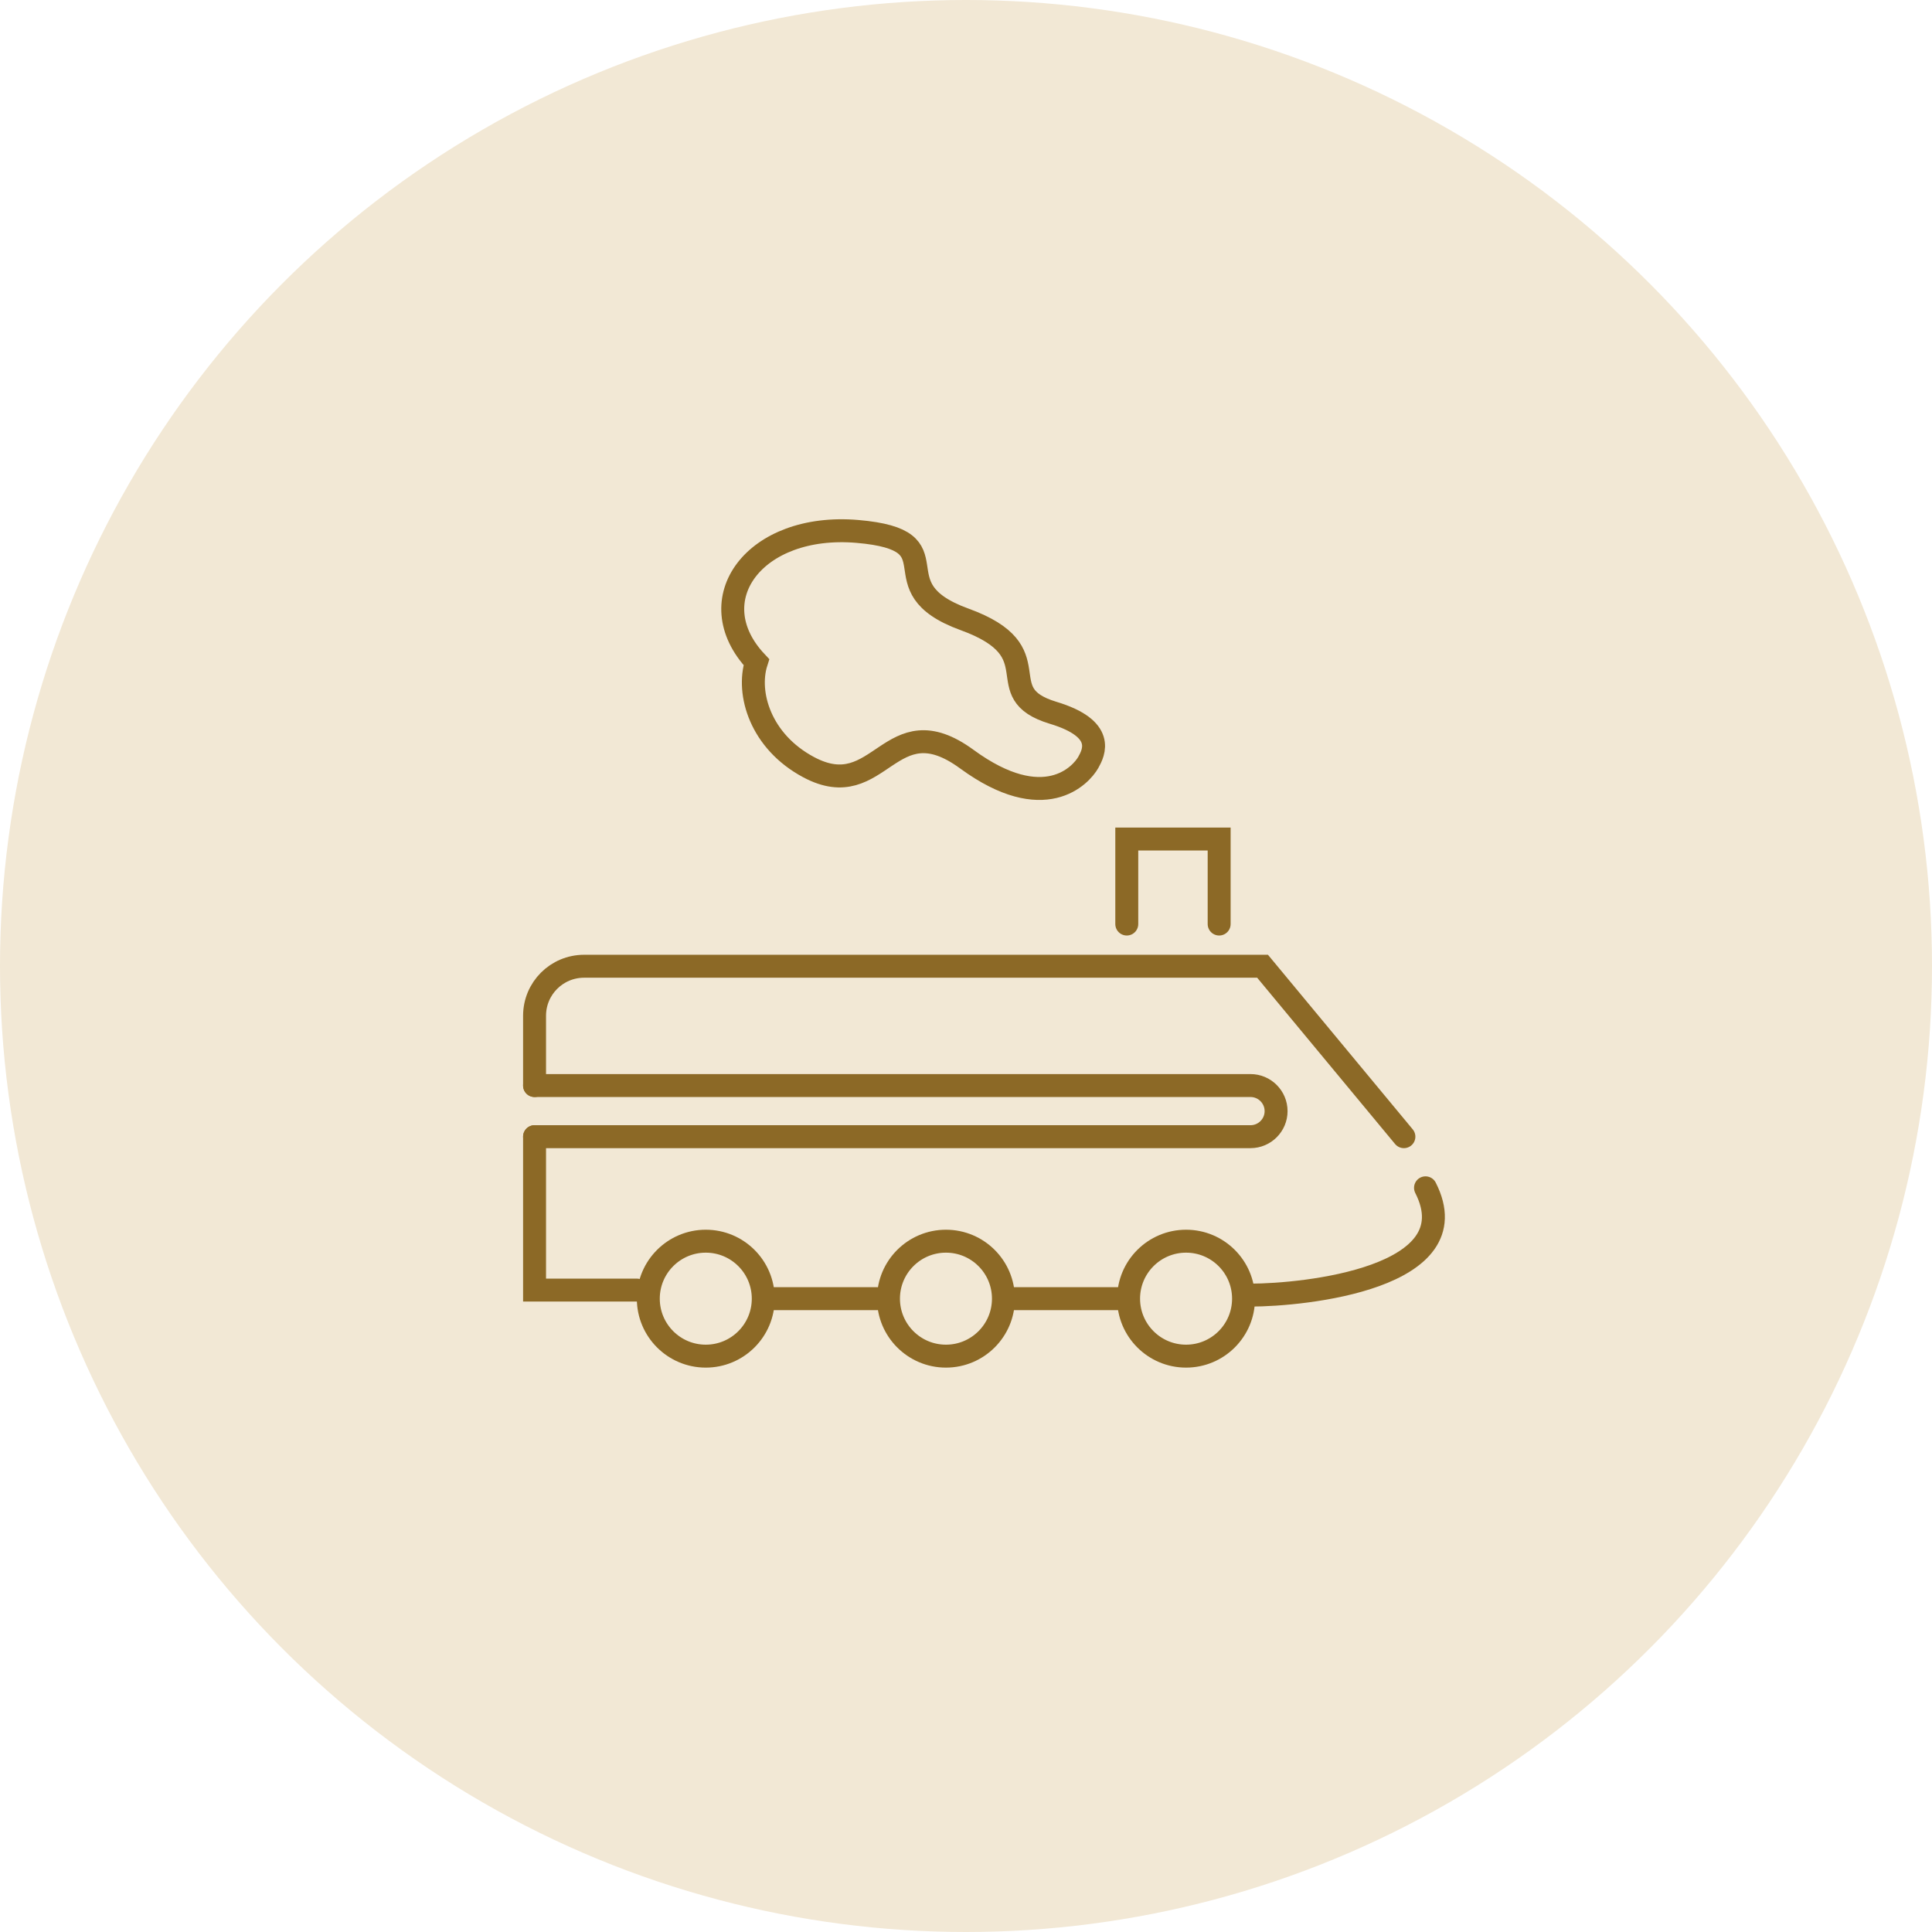 <svg width="32" height="32" viewBox="0 0 32 32" fill="none" xmlns="http://www.w3.org/2000/svg">
<circle cx="16" cy="16" r="16" fill="#F2E8D5"/>
<path d="M20.712 21.451C21.6 21.451 24.372 21.169 23.611 19.674" stroke="#8C6926" stroke-width="0.38" stroke-linecap="round"/>
<path d="M23.253 18.827L20.912 16.004H9.675C9.221 16.004 8.854 16.371 8.854 16.824L8.854 17.98M10.548 21.368H8.854L8.854 18.827" stroke="#8C6926" stroke-width="0.38" stroke-linecap="round"/>
<path d="M18.663 15.305V13.897H20.193V15.305" fill="#F2E8D5"/>
<path d="M18.663 15.305V13.897H20.193V15.305" stroke="#8C6926" stroke-width="0.38" stroke-miterlimit="10" stroke-linecap="round"/>
<path d="M16.688 21.51L18.595 21.51" stroke="#8C6926" stroke-width="0.38" stroke-linecap="round"/>
<path d="M12.665 21.51H14.529" stroke="#8C6926" stroke-width="0.38" stroke-linecap="round"/>
<circle cx="11.69" cy="21.51" r="0.952" fill="#F2E8D5" stroke="#8C6926" stroke-width="0.38" stroke-linecap="round"/>
<circle cx="15.668" cy="21.51" r="0.952" fill="#F2E8D5" stroke="#8C6926" stroke-width="0.38" stroke-linecap="round"/>
<circle cx="19.645" cy="21.51" r="0.952" fill="#F2E8D5" stroke="#8C6926" stroke-width="0.38" stroke-linecap="round"/>
<path d="M17.443 11.806C18.322 12.071 18.116 12.466 18.026 12.627C17.907 12.839 17.298 13.513 16.014 12.574C14.73 11.634 14.585 13.342 13.394 12.707C12.597 12.282 12.362 11.485 12.528 10.967C11.557 9.936 12.496 8.657 14.2 8.802C15.908 8.948 14.479 9.715 15.974 10.258C17.47 10.8 16.345 11.475 17.443 11.806Z" fill="#F2E8D5" stroke="#8C6926" stroke-width="0.38" stroke-linecap="round"/>
<path d="M8.854 17.98H20.712C20.946 17.98 21.136 18.17 21.136 18.404V18.404C21.136 18.637 20.946 18.827 20.712 18.827H8.854" stroke="#8C6926" stroke-width="0.38" stroke-linecap="round"/>
</svg>
